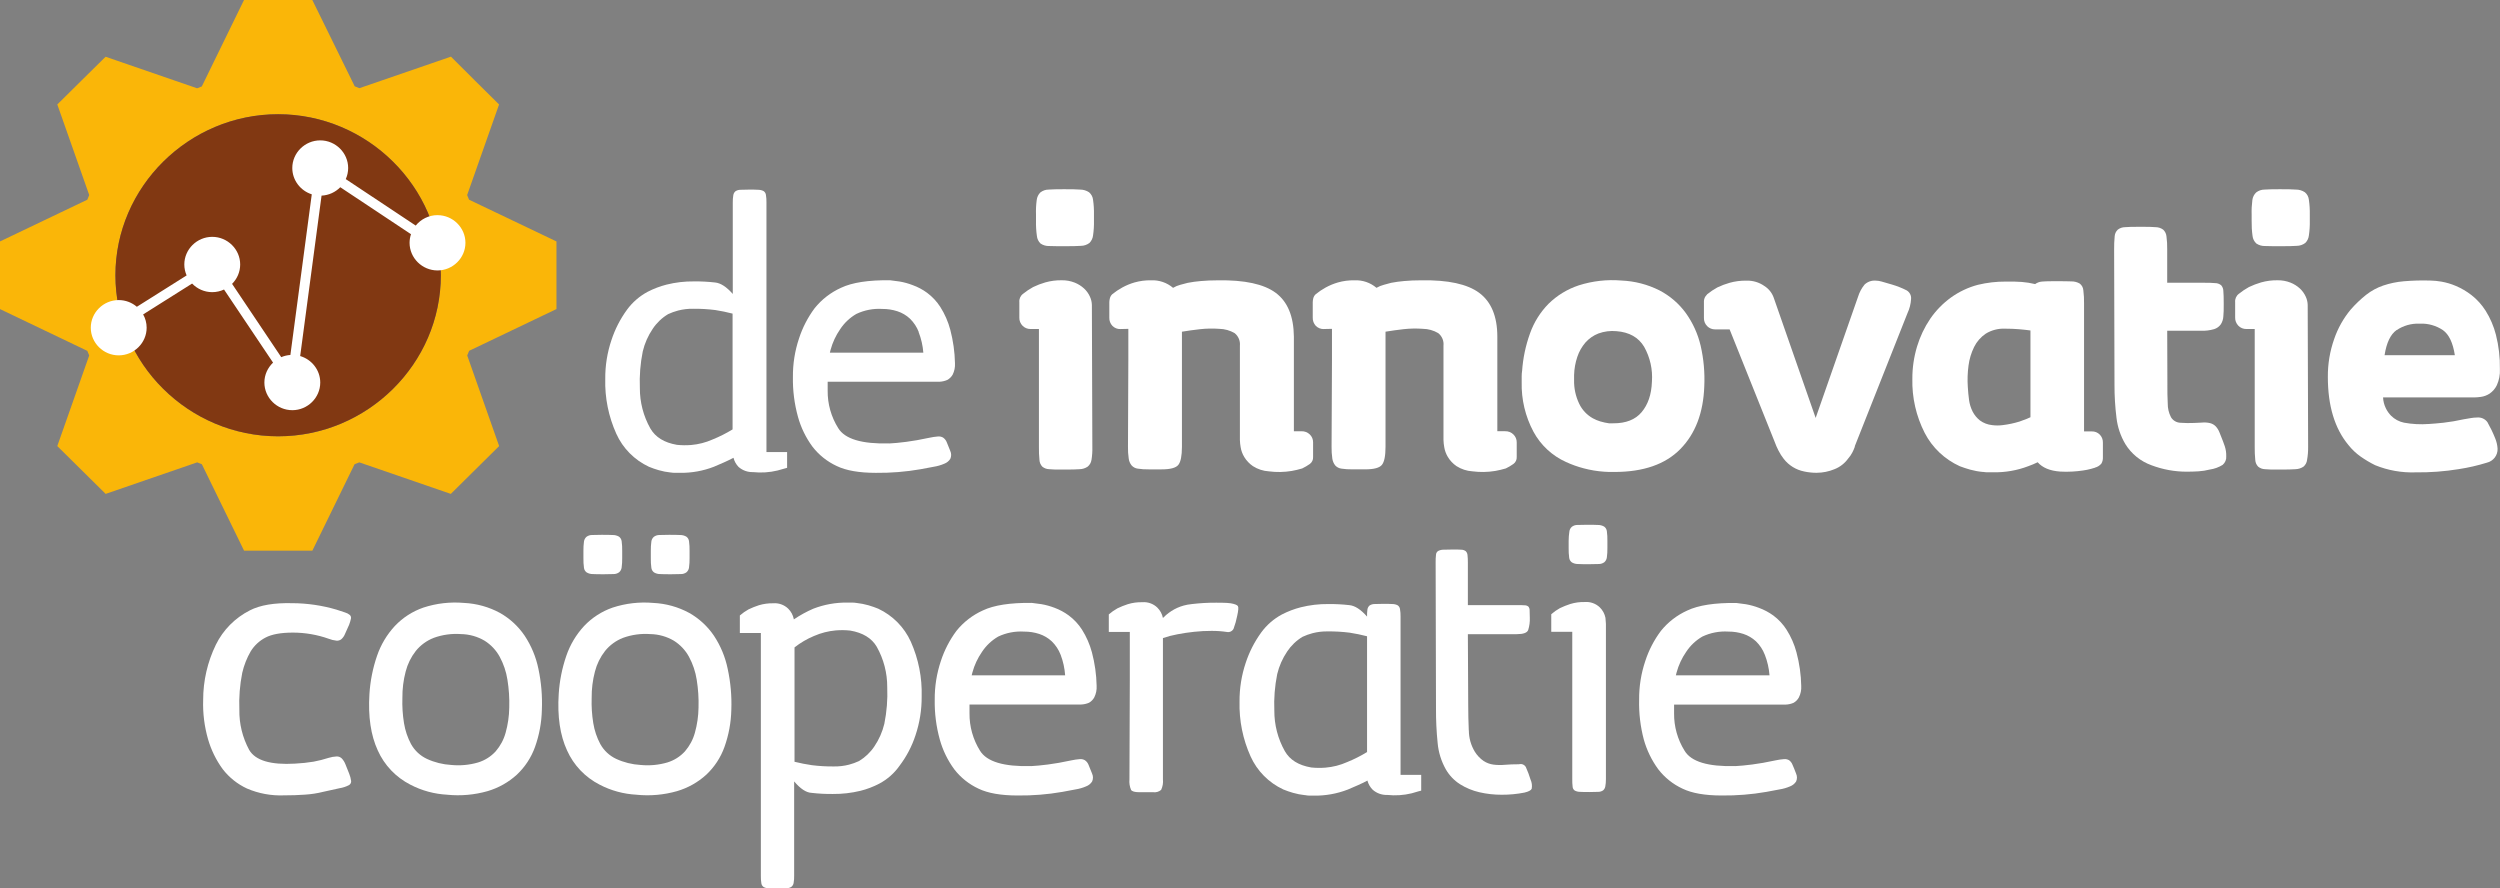 <?xml version="1.0" encoding="UTF-8"?>
<svg id="Layer_2" data-name="Layer 2" xmlns="http://www.w3.org/2000/svg" viewBox="0 0 1386.34 492.63">
  <rect x="0" y="0" width="1386.34" height="492.63" fill="#808080" stroke="none"/>
  <defs>
    <style>
      .cls-1 {
        fill: #813812;
      }

      .cls-2 {
        fill: #fff;
      }

      .cls-3 {
        fill: #fab608;
      }
    </style>
  </defs>
  <g id="Laag_1" data-name="Laag 1">
    <g>
      <g>
        <path class="cls-2" d="M371.9,262.02c-2.25-.23-4.46-.66-6.63-1.29-1.84-.53-3.65-1.16-5.42-1.89-8.04-3.76-14.46-10.25-18.08-18.29-4.32-9.56-6.41-19.95-6.13-30.42-.07-7.29,1.09-14.55,3.41-21.47,1.97-6.04,4.89-11.75,8.64-16.9,3.02-4.12,6.93-7.52,11.45-9.94,3.31-1.72,6.82-3.05,10.45-3.98,4.99-1.25,10.12-1.85,15.27-1.79,3.89-.04,7.78.16,11.65.6,3.07.28,6.35,2.39,9.84,6.36v-50.69c-.03-1.37.07-2.73.3-4.08.12-.85.55-1.63,1.21-2.19.81-.52,1.75-.8,2.71-.8,1.21,0,2.73-.1,4.62-.1,2.27,0,4.02,0,5.32.1,1.01,0,2.01.25,2.91.7.72.48,1.19,1.24,1.31,2.09.23,1.41.33,2.84.3,4.27v138.37h11.45v8.75c-.14,0-1.91.5-5.32,1.49-4.43,1.07-9.02,1.37-13.56.89-2.95.1-5.83-.94-8.04-2.88-1.37-1.42-2.34-3.16-2.81-5.07-1.75.93-3.52,1.79-5.32,2.58l-5.52,2.39c-6.01,2.33-12.43,3.48-18.88,3.38h-2.61c-.84,0-1.68-.06-2.51-.2ZM375.31,246.67c2.64.28,5.29.31,7.93.1,4.13-.35,8.17-1.39,11.95-3.08,3.83-1.55,7.53-3.42,11.05-5.57v-64.21c-3.18-.83-6.4-1.49-9.64-1.99-4.06-.51-8.16-.74-12.25-.7-2.81-.05-5.62.29-8.34.99-1.9.5-3.75,1.16-5.52,1.99-3.43,2.05-6.34,4.83-8.54,8.15-2.59,3.81-4.46,8.06-5.52,12.52-1.35,6.67-1.89,13.48-1.61,20.28-.04,7.86,1.96,15.6,5.83,22.46,2.81,4.84,7.7,7.85,14.66,9.05Z"/>
        <path class="cls-2" d="M493.12,245.92c2.53-.12,5.65-.42,9.34-.89,3.68-.46,8.03-1.23,12.96-2.29,1.56-.34,3.13-.57,4.72-.7.98-.09,1.96.12,2.81.6.9.62,1.6,1.48,2.01,2.48.52,1.19,1.2,2.86,2.01,4.97.64,1.39.64,2.98,0,4.37-.78,1.22-1.94,2.17-3.31,2.68-1.86.81-3.82,1.37-5.82,1.69-2.27.4-4.76.87-7.43,1.39-8.16,1.42-16.43,2.08-24.71,1.99-9.24,0-16.47-1.26-21.7-3.78-5.29-2.45-9.91-6.14-13.46-10.74-3.66-4.98-6.39-10.58-8.03-16.52-1.99-7.19-2.94-14.63-2.81-22.09-.07-7.29,1.08-14.55,3.41-21.47,1.95-5.99,4.87-11.63,8.64-16.7,3.91-4.87,8.94-8.76,14.66-11.33,6.15-2.92,15.19-4.31,27.12-4.17,1.33.12,3.11.36,5.32.7,2.47.42,4.89,1.09,7.23,1.99,2.87,1.03,5.58,2.47,8.03,4.27,2.9,2.16,5.38,4.82,7.33,7.85,2.47,3.91,4.34,8.16,5.52,12.62,1.6,6.07,2.48,12.31,2.61,18.59.13,2.2-.32,4.39-1.3,6.36-.71,1.23-1.75,2.25-3.01,2.92-1.4.6-2.9.94-4.42.99h-61.87v4.97c-.08,7.31,1.94,14.5,5.83,20.71,3.67,6.07,13.11,8.91,28.32,8.51ZM509.5,184.15c-1.07-2.81-2.76-5.36-4.92-7.46-1.98-1.85-4.35-3.24-6.93-4.08-2.69-.87-5.51-1.31-8.34-1.29-4.98-.32-9.97.64-14.46,2.78-3.6,2.09-6.66,4.99-8.94,8.45-2.42,3.49-4.22,7.35-5.32,11.43l-.4,1.59h51.83c-.3-3.92-1.18-7.77-2.61-11.43h.1Z"/>
      </g>
      <g>
        <path class="cls-2" d="M605.24,255.12c-.21,1.45-.98,2.76-2.13,3.68-1.31.87-2.84,1.35-4.42,1.39-1.89.12-4.38.2-7.45.2h-2.23c-3.1,0-5.48,0-7.15-.2-1.4-.03-2.75-.52-3.84-1.39-.96-1-1.53-2.3-1.6-3.68-.24-2.41-.34-4.83-.3-7.26v-65.41h-4.64c-1.66.03-3.26-.62-4.42-1.79-1.21-1.21-1.87-2.87-1.8-4.57v-8.55c-.17-1.76.59-3.49,2.01-4.57,1.75-1.43,3.64-2.69,5.63-3.78,2.17-1.05,4.42-1.91,6.73-2.58,2.98-.84,6.07-1.25,9.16-1.19,2.45-.04,4.88.4,7.15,1.29,1.93.77,3.7,1.88,5.22,3.28,1.36,1.26,2.46,2.78,3.22,4.47.69,1.46,1.07,3.06,1.1,4.67l.26,78.73c.07,2.43-.1,4.86-.48,7.26ZM574.9,110.89c.18-1.57.89-3.05,2.01-4.17,1.32-1.03,2.94-1.59,4.62-1.59,2.01-.14,4.76-.2,8.24-.2,3.88,0,6.93,0,9.14.2,1.79-.01,3.54.51,5.02,1.49,1.25,1.06,2.04,2.55,2.21,4.17.39,2.73.56,5.49.5,8.25v3.38c.06,2.73-.11,5.45-.5,8.15-.18,1.57-.89,3.05-2.01,4.17-1.36,1.02-3.02,1.58-4.72,1.59-2.01.14-4.86.2-8.34.2-3.88,0-6.93,0-9.14-.1-1.75.08-3.48-.41-4.92-1.39-1.15-1.11-1.86-2.59-2.01-4.17-.4-2.8-.56-5.62-.5-8.45v-3.38c-.1-2.72.04-5.45.4-8.15Z"/>
        <path class="cls-2" d="M621.38,182.48c-1.7.08-3.34-.58-4.52-1.79-1.16-1.24-1.77-2.88-1.7-4.57v-8.55c.02-.7.12-1.41.3-2.09.2-.87.65-1.67,1.3-2.29,1.75-1.43,3.64-2.69,5.63-3.78,2.13-1.17,4.39-2.1,6.73-2.78,2.97-.84,6.05-1.25,9.14-1.19,4.47-.21,8.86,1.28,12.25,4.18,1.25-.75,2.61-1.32,4.02-1.69,1.67-.46,3.03-.83,4.12-1.09,2.38-.46,4.8-.79,7.22-.99,2.83-.26,6.02-.4,9.46-.4,14.86-.25,25.58,2.07,32.14,6.96,6.56,4.89,9.91,12.98,10.04,24.25v52.48h4.22c1.72-.06,3.39.59,4.62,1.79,1.18,1.14,1.84,2.72,1.81,4.35v8.13c.1,1.51-.58,2.97-1.81,3.88-1.34.94-2.75,1.77-4.22,2.48-1.91.57-3.86,1.04-5.83,1.39-4.18.69-8.45.77-12.65.22-3.15-.19-6.19-1.18-8.84-2.88-1.96-1.33-3.6-3.06-4.82-5.07-1.01-1.68-1.7-3.53-2.01-5.47-.23-1.31-.37-2.64-.41-3.98v-52.28c.27-2.65-.82-5.27-2.91-6.96-2.59-1.52-5.53-2.34-8.54-2.39-3.55-.26-7.11-.2-10.65.2-3.5.4-6.83.85-10.04,1.39v63.82c0,5.03-.68,8.39-2.01,10.04-1.33,1.65-4.42,2.48-9.24,2.48h-7.23c-2.02.04-4.03-.1-6.02-.4-1.32-.17-2.53-.81-3.41-1.79-.9-1.12-1.46-2.46-1.61-3.88-.31-2.13-.44-4.29-.4-6.44l.2-48.11v-17.3l-4.32.1Z"/>
        <path class="cls-2" d="M734.17,182.48c-1.69.06-3.33-.59-4.52-1.79-1.15-1.25-1.75-2.89-1.69-4.57v-8.55c.02-.7.12-1.4.28-2.09.21-.87.67-1.67,1.33-2.29,1.75-1.43,3.62-2.69,5.61-3.78,2.14-1.16,4.39-2.1,6.73-2.78,2.98-.84,6.06-1.25,9.16-1.19,4.47-.21,8.85,1.28,12.24,4.17,1.29-.75,2.67-1.32,4.12-1.69,1.69-.46,3.06-.83,4.02-1.09,2.39-.46,4.8-.79,7.23-.99,2.82-.26,6.03-.4,9.46-.4,14.85-.25,25.56,2.07,32.14,6.96,6.61,4.91,10.04,13,10.04,24.25v52.48h4.3c1.72-.07,3.4.58,4.62,1.79,1.19,1.14,1.85,2.72,1.83,4.35v8.13c.1,1.51-.59,2.98-1.83,3.88-1.33.94-2.73,1.77-4.2,2.48-1.92.57-3.88,1.04-5.85,1.39-4.19.7-8.45.77-12.66.22-3.15-.19-6.19-1.19-8.84-2.88-1.95-1.33-3.58-3.06-4.8-5.07-1.01-1.68-1.7-3.53-2.01-5.47-.24-1.31-.38-2.64-.42-3.98v-52.28c.29-2.66-.81-5.28-2.91-6.96-2.59-1.53-5.53-2.35-8.54-2.39-3.54-.26-7.11-.2-10.65.2-3.47.4-6.83.85-10.04,1.39v63.82c0,5.03-.66,8.39-2.01,10.04-1.35,1.65-4.42,2.48-9.22,2.48h-7.25c-2.01.03-4.03-.1-6.02-.4-1.32-.18-2.53-.81-3.41-1.79-.88-1.13-1.43-2.46-1.61-3.88-.3-2.13-.43-4.29-.4-6.44l.22-48.11v-17.3l-4.44.1Z"/>
        <path class="cls-2" d="M889.53,261.58c-3.84-.27-7.63-.9-11.35-1.89-3.34-.87-6.6-2.04-9.74-3.48-7.73-3.48-14.08-9.39-18.08-16.8-4.52-8.47-6.77-17.96-6.53-27.53v-3.14c0-1.03.07-2.06.22-3.08v.2c.48-7.16,1.96-14.22,4.4-20.97,2.17-6.14,5.67-11.74,10.24-16.4,4.72-4.64,10.46-8.15,16.77-10.24,7.64-2.44,15.7-3.35,23.7-2.68,7.35.31,14.54,2.17,21.09,5.47,5.77,3.01,10.75,7.29,14.57,12.52,3.93,5.47,6.73,11.65,8.26,18.19,1.69,7.36,2.36,14.92,2.01,22.46-.52,14.71-4.94,26.31-13.26,34.79-8.31,8.48-20.49,12.72-36.54,12.72h-3.03c-.91,0-1.83-.04-2.73-.14ZM894.75,234.74c6.83,0,12.05-1.99,15.57-6.16,3.52-4.17,5.47-9.74,5.73-16.9.5-6.74-1-13.48-4.32-19.38-3.13-5.22-8.25-8.11-15.35-8.65-3.4-.33-6.84.12-10.04,1.29-2.74,1.08-5.18,2.78-7.13,4.97-2.01,2.34-3.55,5.04-4.52,7.95-1.11,3.27-1.71,6.69-1.8,10.14v2.72c-.11,4.53.85,9.02,2.81,13.12,1.62,3.44,4.3,6.3,7.65,8.15,1.28.7,2.62,1.26,4.02,1.69,1.65.49,3.34.86,5.04,1.09l2.35-.04Z"/>
        <path class="cls-2" d="M959.15,182.66h-8.03c-1.66.03-3.26-.62-4.42-1.79-1.21-1.21-1.87-2.87-1.81-4.57v-8.55c-.08-1.11.16-2.21.7-3.18.33-.49.7-.96,1.11-1.39,1.76-1.43,3.64-2.69,5.62-3.78,2.2-1.05,4.48-1.92,6.83-2.58,3-.84,6.12-1.24,9.24-1.19,3.59-.13,7.12.92,10.04,2.98,2.37,1.5,4.17,3.74,5.12,6.36l23.3,66.8,23.5-67.2c.76-2.46,1.98-4.76,3.61-6.76,1.66-1.58,3.93-2.38,6.23-2.19,1.09.02,2.17.19,3.21.5,1.2.32,3.15.89,5.82,1.69,2.77.82,5.46,1.88,8.03,3.18,1.7.97,2.69,2.83,2.51,4.77-.15,2.75-.83,5.45-2.01,7.95l-29.13,73.56v.2s-.1,0-.1.2v.2c-.36,1.02-.8,2.02-1.3,2.98-.62,1.22-1.4,2.36-2.31,3.38-1.91,2.68-4.56,4.76-7.63,5.96-3.12,1.29-6.46,1.97-9.84,1.99-1.06,0-2.23,0-3.51-.18-1.19-.11-2.36-.3-3.52-.56-4.47-.9-8.47-3.37-11.25-6.96-1.12-1.42-2.1-2.95-2.91-4.57-.86-1.73-1.57-3.24-2.01-4.57l-25.11-62.68Z"/>
        <path class="cls-2" d="M1099.64,261.72c-2.41-.21-4.8-.65-7.13-1.29-2.01-.6-4.02-1.21-5.73-1.89-8.41-3.82-15.28-10.33-19.48-18.49-4.74-9.3-7.08-19.61-6.83-30.02-.02-6.06.86-12.09,2.61-17.89,1.65-5.47,4.12-10.67,7.33-15.41,3.12-4.53,6.99-8.49,11.45-11.73,4.51-3.24,9.58-5.64,14.96-7.06,5.06-1.22,10.26-1.82,15.47-1.79,3.76,0,6.71,0,8.84.2,2.51.2,4.99.59,7.43,1.19,1.09-.8,2.38-1.28,3.72-1.39,1.4-.12,3.25-.2,5.52-.2h2.61c3.5,0,6.23,0,8.24.1,1.62-.03,3.22.39,4.62,1.19,1.17.89,1.9,2.23,2.01,3.68.32,2.5.45,5.03.4,7.55v70.77h4.22c1.7-.08,3.35.58,4.52,1.79,1.13,1.17,1.75,2.75,1.71,4.37v8.15c.07,1.21-.21,2.42-.8,3.48-.92,1.14-2.19,1.94-3.62,2.29h.2c-.4.14-1.2.38-2.41.7-1.45.39-2.93.69-4.42.89-1.97.3-3.94.5-5.93.6-2.24.14-4.49.14-6.73,0-5.62-.4-9.77-2.11-12.46-5.17-1.7.83-3.44,1.56-5.22,2.19-6.21,2.37-12.83,3.51-19.48,3.38h-3.02c-.81.01-1.61-.05-2.41-.2h-.2ZM1104.66,235.74c1.97.26,3.96.26,5.93,0,3.17-.38,6.3-1.05,9.34-1.99,1.89-.68,3.23-1.17,4.02-1.49.79-.32,1.46-.62,2.01-.89v-48.11c-1.87-.26-4.02-.5-6.43-.7-2.41-.2-4.94-.3-7.63-.3-3.78-.17-7.53.8-10.75,2.78-2.75,1.86-4.97,4.4-6.43,7.36-1.6,3.26-2.65,6.75-3.11,10.34-.52,3.89-.66,7.82-.4,11.73.14,2.53.38,4.97.7,7.36.3,2.25.98,4.43,2.01,6.46.98,1.88,2.35,3.54,4.02,4.87,1.97,1.44,4.29,2.33,6.73,2.58Z"/>
        <path class="cls-2" d="M1201.89,213.47c0,3.44,0,6.86.2,10.24-.04,2.66.58,5.29,1.8,7.65,1.12,1.87,3.13,3.04,5.33,3.08,2.51.19,5.02.22,7.53.1l4.22-.2c1.55-.16,3.11-.06,4.62.3,1.14.29,2.18.87,3.01,1.69.91.95,1.62,2.07,2.11,3.28.6,1.39,1.27,3.08,2.01,5.07l1,2.78c.59,1.8.86,3.68.81,5.57.15,1.82-.6,3.6-2.01,4.77-2.17,1.35-4.59,2.23-7.13,2.58-2.04.52-4.12.86-6.23.99-2.13.12-4.28.2-6.43.2-6.73.02-13.41-1.2-19.69-3.58-6.02-2.17-11.13-6.31-14.46-11.73-2.66-4.48-4.33-9.45-4.92-14.61-.75-6.03-1.12-12.11-1.1-18.19l-.2-75.15c-.03-2.42.07-4.84.3-7.26.08-1.39.69-2.71,1.71-3.68,1.15-.89,2.56-1.38,4.02-1.39,1.69-.14,4.02-.2,7.13-.2h2.21c3.21,0,5.76,0,7.63.2,1.52,0,3,.49,4.22,1.39,1.03.97,1.67,2.28,1.8,3.68.32,2.41.46,4.83.41,7.26v18.49h19.89c2.81,0,5.02,0,6.63.2,1.25-.02,2.46.41,3.42,1.19.78.91,1.21,2.08,1.2,3.28.14,1.53.2,3.68.2,6.46v1.19c0,2.39,0,4.47-.2,6.26-.06,1.59-.55,3.13-1.41,4.47-.91,1.27-2.21,2.22-3.71,2.68-2.38.69-4.86.99-7.33.89h-18.68l.1,30.02Z"/>
        <path class="cls-2" d="M1279.35,255.12c-.18,1.43-.9,2.74-2.01,3.68-1.32.87-2.86,1.35-4.44,1.39-1.87.12-4.36.2-7.45.2h-2.21c-3.09,0-5.48,0-7.17-.2-1.4-.03-2.74-.52-3.81-1.39-.97-.99-1.55-2.3-1.63-3.68-.24-2.41-.34-4.83-.31-7.26v-65.41h-4.62c-1.66.03-3.26-.62-4.42-1.79-1.2-1.22-1.86-2.87-1.81-4.57v-8.55c-.16-1.76.6-3.49,2.01-4.57,1.76-1.43,3.64-2.69,5.62-3.78,2.18-1.04,4.43-1.91,6.75-2.58,2.97-.84,6.05-1.24,9.14-1.19,2.45-.04,4.88.4,7.15,1.29,1.94.77,3.71,1.88,5.24,3.28,1.36,1.27,2.45,2.79,3.22,4.47.69,1.46,1.07,3.06,1.1,4.67l.24,78.73c.03,2.43-.17,4.86-.6,7.26ZM1249.02,110.89c.2-1.59.95-3.06,2.11-4.17,1.32-1.03,2.94-1.58,4.62-1.59,2.01-.14,4.76-.2,8.24-.2,3.9,0,6.93,0,9.14.2,1.79-.02,3.54.5,5.02,1.49,1.26,1.05,2.05,2.55,2.21,4.17.4,2.73.56,5.49.51,8.25v3.38c.06,2.73-.11,5.45-.51,8.15-.16,1.58-.87,3.06-2.01,4.17-1.36,1.02-3.02,1.58-4.72,1.59-2.01.14-4.84.2-8.34.2-3.88,0-6.93,0-9.14-.1-1.75.07-3.47-.42-4.92-1.39-1.19-1.1-1.94-2.58-2.11-4.17-.39-2.8-.55-5.62-.5-8.45v-3.38c-.09-2.72.05-5.45.4-8.15Z"/>
        <path class="cls-2" d="M1346.84,235.12c2.27-.14,4.98-.36,8.13-.7,3.75-.43,7.47-1.06,11.15-1.89l4.12-.7c1.09-.19,2.2-.29,3.31-.3,2.27-.25,4.51.74,5.82,2.58,1.6,2.82,3.01,5.74,4.22,8.75.81,1.89,1.28,3.91,1.41,5.96.15,3.64-2.35,6.9-5.93,7.75-5.09,1.58-10.29,2.77-15.57,3.58-7.9,1.29-15.9,1.89-23.9,1.79-7.7.28-15.37-1.07-22.5-3.98-2.8-1.38-5.49-2.98-8.04-4.77-2.54-1.79-4.8-3.93-6.73-6.36-7.63-9.15-11.45-21.73-11.45-37.77-.07-7.17,1.12-14.3,3.51-21.07,2.03-5.94,5.12-11.46,9.14-16.3,2.62-3,5.51-5.77,8.64-8.25,2.81-2.19,5.96-3.9,9.34-5.07,3.71-1.25,7.55-2.06,11.45-2.39,4.91-.42,9.84-.55,14.76-.4,2.06.04,4.11.24,6.13.6,2.76.48,5.46,1.28,8.03,2.39,3.09,1.31,5.99,3.02,8.64,5.07,3.09,2.42,5.74,5.35,7.83,8.65,2.59,4.12,4.52,8.61,5.72,13.32,1.58,6.24,2.33,12.66,2.21,19.09.16,3.07-.43,6.14-1.71,8.95-.91,1.87-2.29,3.47-4.02,4.65-1.46.94-3.1,1.55-4.82,1.79-1.2.17-2.41.27-3.61.3h-50.62c.09,2.07.6,4.1,1.51,5.96.73,1.54,1.72,2.95,2.91,4.17,1.97,1.97,4.49,3.32,7.23,3.88,4.5.82,9.09,1.06,13.66.72ZM1328.96,183.05c-3.35,2.39-5.56,7.02-6.63,13.92h38.97c-1.05-6.89-3.27-11.53-6.63-13.92-3.73-2.49-8.16-3.75-12.66-3.58h-.4c-4.47-.15-8.87,1.1-12.57,3.58h-.08Z"/>
      </g>
      <g>
        <path class="cls-2" d="M163.69,423.45c3.43-.16,6.85-.53,10.25-1.09,2.79-.52,5.54-1.22,8.24-2.09,1.47-.46,2.98-.72,4.52-.8,1.05-.03,2.07.37,2.81,1.09.87.93,1.55,2.01,2.01,3.18.6,1.39,1.31,3.16,2.11,5.27.54,1.34.91,2.74,1.1,4.18.04.97-.51,1.88-1.41,2.29-1.55.78-3.21,1.32-4.92,1.59-2.26.48-5.28,1.14-9.04,1.99-3.33.84-6.72,1.37-10.15,1.59-3.68.28-7.59.4-11.75.4-7.03.28-14.03-1.01-20.49-3.78-5.3-2.45-9.91-6.14-13.46-10.74-3.67-5.02-6.42-10.64-8.14-16.6-2.03-7.08-2.95-14.42-2.71-21.77-.01-10.6,2.39-21.06,7.03-30.62,4.03-8.22,10.66-14.92,18.88-19.08,5.63-2.9,13.46-4.23,23.5-3.98,8.3.03,16.55,1.24,24.51,3.58l4.82,1.59c.96.27,1.85.75,2.61,1.39.54.51.76,1.27.6,1.99-.24,1.15-.57,2.28-1,3.38-.94,2.13-1.71,3.86-2.31,5.17-.44,1.1-1.12,2.09-2.01,2.88-.76.61-1.74.89-2.71.8-1.52-.16-3-.53-4.42-1.09-6.32-2.23-12.98-3.37-19.69-3.38-6.69,0-11.79.93-15.27,2.78-3.35,1.75-6.16,4.36-8.14,7.55-2.16,3.72-3.75,7.74-4.72,11.93-1.35,6.74-1.89,13.61-1.61,20.48-.14,7.76,1.73,15.42,5.42,22.27,3.42,5.91,11.92,8.46,25.51,7.65Z"/>
        <path class="cls-2" d="M248.06,440.7c-7.16-.37-14.15-2.26-20.49-5.57-8.04-4.1-14.42-10.8-18.08-18.99-3.87-8.4-5.41-18.84-4.62-31.31.45-7.21,1.86-14.33,4.22-21.17,2.09-6.12,5.44-11.74,9.84-16.5,4.37-4.63,9.82-8.15,15.87-10.24,7.24-2.37,14.9-3.25,22.5-2.58,7,.32,13.84,2.22,19.99,5.57,5.48,3.11,10.15,7.43,13.66,12.62,3.7,5.59,6.29,11.84,7.63,18.39,1.58,7.45,2.22,15.06,1.91,22.66-.15,7.05-1.44,14.03-3.82,20.68-2.09,5.81-5.53,11.06-10.04,15.31-4.64,4.24-10.21,7.37-16.27,9.15-7.24,2.06-14.8,2.73-22.3,1.99ZM227.97,412.67c1.98,3.55,5.04,6.41,8.74,8.15,4.26,1.97,8.86,3.11,13.56,3.38,5,.49,10.05.02,14.86-1.39,3.75-1.15,7.11-3.28,9.74-6.16,2.59-3,4.48-6.53,5.52-10.34,1.27-4.53,1.94-9.21,2.01-13.92.16-5.15-.18-10.31-1-15.41-.69-4.49-2.15-8.82-4.32-12.82-1.97-3.6-4.84-6.65-8.34-8.85-3.96-2.33-8.45-3.6-13.06-3.68-5.15-.38-10.32.33-15.17,2.09-3.89,1.52-7.32,4.02-9.94,7.26-2.65,3.39-4.56,7.28-5.62,11.43-1.25,4.77-1.86,9.68-1.81,14.61-.16,4.69.14,9.38.9,14.02.66,4.06,1.98,7.99,3.92,11.63Z"/>
        <path class="cls-2" d="M353.02,440.7c-7.16-.37-14.15-2.26-20.49-5.57-8.04-4.1-14.42-10.8-18.08-18.99-3.88-8.4-5.42-18.84-4.62-31.31.45-7.21,1.86-14.33,4.22-21.17,2.09-6.12,5.44-11.74,9.84-16.5,4.37-4.63,9.82-8.15,15.87-10.24,7.24-2.37,14.9-3.25,22.5-2.58,7,.32,13.84,2.22,19.99,5.57,5.48,3.11,10.15,7.43,13.66,12.62,3.7,5.59,6.29,11.84,7.63,18.39,1.61,7.44,2.29,15.06,2.01,22.66-.15,7.05-1.44,14.03-3.82,20.68-2.09,5.81-5.53,11.06-10.04,15.31-4.64,4.24-10.21,7.37-16.27,9.15-7.27,2.07-14.87,2.75-22.4,1.99ZM323.83,300.35c.12-1.03.62-1.99,1.41-2.68.87-.64,1.93-.99,3.01-.99,1.29,0,3.05-.1,5.32-.1s4.6,0,6.13.1c1.23-.03,2.45.28,3.52.89.85.61,1.4,1.55,1.51,2.58.24,1.78.34,3.57.3,5.37v3.98c.03,1.73-.07,3.45-.3,5.17-.11,1.04-.61,1.99-1.41,2.68-.9.66-1.99,1.01-3.11.99-1.33,0-3.07.1-5.22.1-2.67,0-4.74,0-6.23-.1-1.2.02-2.38-.29-3.42-.9-.85-.61-1.4-1.55-1.51-2.58-.24-1.78-.34-3.57-.3-5.37v-3.98c-.03-1.73.07-3.46.3-5.17ZM332.93,412.67c1.98,3.55,5.04,6.41,8.74,8.15,4.26,1.97,8.86,3.11,13.56,3.38,5,.49,10.05.02,14.86-1.39,3.75-1.15,7.11-3.28,9.74-6.16,2.59-3,4.48-6.53,5.52-10.34,1.27-4.53,1.94-9.21,2.01-13.92.16-5.15-.18-10.31-1-15.41-.69-4.49-2.15-8.82-4.32-12.82-1.97-3.6-4.84-6.65-8.34-8.85-3.96-2.33-8.45-3.6-13.06-3.68-5.15-.38-10.32.33-15.17,2.09-3.9,1.52-7.32,4.02-9.94,7.26-2.65,3.39-4.56,7.28-5.62,11.43-1.25,4.77-1.86,9.68-1.81,14.61-.16,4.69.14,9.38.9,14.02.66,4.06,1.98,7.99,3.92,11.63ZM361.19,300.35c.12-1.03.62-1.99,1.41-2.68.87-.64,1.93-.99,3.01-.99,1.29,0,3.05-.1,5.32-.1s4.6,0,6.13.1c1.23-.03,2.45.28,3.52.89.85.61,1.4,1.55,1.51,2.58.24,1.78.34,3.57.3,5.37v3.98c.03,1.73-.07,3.45-.3,5.17-.11,1.04-.62,1.99-1.41,2.68-.9.66-1.99,1.01-3.11.99-1.33,0-3.07.1-5.22.1-2.67,0-4.74,0-6.23-.1-1.2.02-2.38-.29-3.41-.9-.85-.61-1.4-1.55-1.51-2.58-.24-1.78-.34-3.57-.3-5.37v-3.98c-.03-1.73.07-3.46.3-5.17Z"/>
        <path class="cls-2" d="M431.76,492.63h-5.32c-1.01,0-2.01-.24-2.91-.7-.69-.45-1.17-1.17-1.31-1.99-.23-1.41-.34-2.84-.3-4.27v-134.63h-11.65v-9.74c1.48-1.29,3.1-2.42,4.82-3.38,1.85-.89,3.77-1.65,5.72-2.29,2.57-.77,5.25-1.14,7.93-1.09,3.08-.25,6.13.84,8.34,2.98,1.59,1.57,2.67,3.58,3.11,5.77v.2c3.42-2.32,7.05-4.32,10.85-5.96,6.02-2.32,12.42-3.47,18.88-3.38h2.61c.81,0,1.61.07,2.41.2,2.24.25,4.46.68,6.63,1.29,2.01.6,3.81,1.23,5.42,1.89,8.03,3.77,14.45,10.26,18.08,18.29,4.27,9.57,6.33,19.96,6.02,30.42.06,7.29-1.09,14.55-3.41,21.47-1.98,6.08-4.97,11.79-8.84,16.9-2.9,4.14-6.76,7.55-11.25,9.94-3.31,1.73-6.81,3.07-10.45,3.98-5,1.21-10.12,1.8-15.27,1.75-3.96.05-7.92-.16-11.85-.62-2.96-.13-6.17-2.25-9.64-6.34v52.16c.04,1.4-.06,2.8-.3,4.18-.13.82-.56,1.56-1.21,2.09-.8.53-1.75.81-2.71.79-1,.08-2.55.1-4.42.1ZM451.44,352.65c-3.89,1.62-7.55,3.76-10.85,6.36v63.42c3.18.79,6.4,1.42,9.64,1.89,4.06.51,8.16.75,12.25.7,2.81.05,5.62-.29,8.34-.99,1.9-.5,3.74-1.16,5.52-1.99,3.42-2.06,6.34-4.84,8.54-8.15,2.58-3.82,4.45-8.06,5.52-12.52,1.35-6.67,1.89-13.48,1.61-20.28.04-7.86-1.97-15.6-5.83-22.46-2.81-4.77-7.7-7.75-14.66-8.95-2.67-.29-5.36-.32-8.03-.1-4.16.37-8.23,1.41-12.05,3.08Z"/>
        <path class="cls-2" d="M571.76,424.84c2.53-.12,5.65-.42,9.34-.89,3.68-.46,8.03-1.23,12.96-2.29,1.56-.34,3.13-.57,4.72-.7.98-.09,1.96.12,2.81.6.91.61,1.6,1.48,2.01,2.48.52,1.19,1.2,2.86,2.01,4.97.64,1.39.64,2.98,0,4.37-.78,1.22-1.94,2.17-3.31,2.68-1.86.81-3.82,1.37-5.82,1.69-2.27.4-4.76.88-7.43,1.39-8.16,1.42-16.43,2.08-24.71,1.99-9.24,0-16.47-1.26-21.7-3.78-5.29-2.45-9.91-6.14-13.46-10.74-3.66-4.98-6.39-10.58-8.03-16.52-1.99-7.19-2.94-14.63-2.81-22.09-.06-7.29,1.09-14.55,3.41-21.47,1.95-5.99,4.87-11.63,8.64-16.7,3.91-4.87,8.94-8.75,14.66-11.33,6.15-2.92,15.19-4.31,27.12-4.17,1.33.14,3.12.36,5.33.7,2.47.43,4.89,1.1,7.23,1.99,2.83,1.05,5.51,2.49,7.93,4.27,2.9,2.16,5.38,4.82,7.33,7.85,2.47,3.91,4.33,8.17,5.52,12.62,1.61,6.07,2.49,12.31,2.61,18.59.13,2.2-.32,4.39-1.3,6.36-.67,1.24-1.68,2.28-2.91,2.98-1.4.6-2.9.94-4.42.99h-61.87v4.91c-.07,7.31,1.95,14.49,5.83,20.72,3.74,6.07,13.17,8.91,28.32,8.51ZM588.14,363.07c-1.07-2.81-2.76-5.36-4.92-7.45-1.98-1.84-4.35-3.23-6.93-4.08-2.69-.87-5.51-1.31-8.34-1.29-4.98-.32-9.97.64-14.46,2.78-3.59,2.1-6.65,4.99-8.94,8.45-2.41,3.49-4.21,7.35-5.32,11.43l-.4,1.59h51.83c-.27-3.91-1.12-7.76-2.51-11.43Z"/>
        <path class="cls-2" d="M658.34,335.34c1.61-.26,3.56-.5,5.83-.7,2.27-.2,4.58-.34,6.93-.4,2.35-.06,4.52,0,6.53,0s3.62.16,4.82.3c2.27.4,3.62.93,4.02,1.59.4.66.26,2.45-.4,5.37-.47,2.44-1.14,4.83-2.01,7.16-.68,1.37-2.21,2.11-3.72,1.79-2.82-.42-5.68-.62-8.54-.6-3.19,0-6.37.16-9.54.5-3.21.34-6.33.8-9.34,1.39-2.72.5-5.41,1.2-8.03,2.09v78.33c.21,2.01-.14,4.04-1,5.86-1.22,1.04-2.83,1.51-4.42,1.29h-7.73c-2.41,0-4.02-.44-4.52-1.29-.79-1.85-1.1-3.87-.9-5.86l.2-54.87v-26.84h-11.65v-9.74c1.48-1.3,3.1-2.43,4.82-3.38,1.85-.89,3.77-1.65,5.72-2.29,2.6-.79,5.32-1.16,8.03-1.09,3.09-.25,6.13.84,8.34,2.98,1.59,1.57,2.68,3.58,3.11,5.77l.4-.4c1.73-1.72,3.69-3.19,5.83-4.37,2.26-1.23,4.7-2.1,7.23-2.58Z"/>
        <path class="cls-2" d="M723.63,440.94c-2.25-.23-4.46-.66-6.63-1.29-1.84-.53-3.65-1.16-5.42-1.89-8.04-3.76-14.46-10.25-18.08-18.29-4.31-9.56-6.4-19.95-6.13-30.42-.06-7.29,1.1-14.55,3.42-21.47,1.98-6.04,4.89-11.74,8.64-16.9,3.02-4.12,6.93-7.52,11.45-9.94,3.32-1.72,6.82-3.05,10.45-3.98,4.99-1.24,10.12-1.85,15.27-1.79,3.89-.04,7.79.16,11.65.6,3.07.28,6.36,2.39,9.84,6.36-.05-1.33.01-2.66.2-3.98.12-.85.55-1.63,1.2-2.19.81-.52,1.75-.8,2.71-.8,1.21,0,2.75-.1,4.62-.1,2.27,0,4.02,0,5.32.1,1.01,0,2.01.24,2.91.7.71.48,1.19,1.24,1.3,2.09.24,1.41.34,2.84.31,4.27v87.67h11.45v8.75c-.14,0-2.01.5-5.32,1.49-4.43,1.07-9.02,1.37-13.56.89-2.95.09-5.83-.94-8.03-2.89-1.41-1.4-2.41-3.15-2.91-5.07-1.75.93-3.52,1.79-5.33,2.58l-5.52,2.39c-6.01,2.33-12.42,3.48-18.88,3.38h-2.41c-.84-.03-1.68-.12-2.51-.3ZM727.05,425.59c2.63.28,5.29.31,7.93.1,4.16-.34,8.24-1.38,12.05-3.08,3.83-1.55,7.53-3.41,11.05-5.57v-64.21c-3.17-.82-6.4-1.49-9.64-1.99-4.06-.51-8.16-.75-12.25-.7-2.81-.05-5.62.29-8.34.99-1.9.5-3.74,1.17-5.52,1.99-3.43,2.05-6.34,4.84-8.54,8.15-2.58,3.82-4.46,8.06-5.53,12.52-1.35,6.67-1.89,13.48-1.6,20.28-.04,7.86,1.96,15.6,5.82,22.46,2.75,4.84,7.6,7.85,14.57,9.05Z"/>
        <path class="cls-2" d="M814.53,405.02c0,4.17,1.15,8.25,3.31,11.83,1.26,2.04,2.94,3.8,4.92,5.17,1.63,1.05,3.49,1.73,5.42,1.99,2.1.26,4.22.3,6.33.1,2.26-.2,4.87-.3,7.83-.3,1.49-.43,3.09.24,3.81,1.59,1.02,2.26,1.89,4.59,2.61,6.96.73,1.59.94,3.36.61,5.07-.41.86-1.75,1.55-4.02,2.09-4.13.81-8.34,1.21-12.56,1.19-4.19.02-8.37-.44-12.46-1.39-3.81-.88-7.45-2.39-10.75-4.47-3.24-2.09-5.93-4.92-7.84-8.25-2.53-4.5-4.07-9.48-4.52-14.61-.64-6.31-.94-12.65-.91-18.99l-.2-81.11c-.03-1.43.04-2.85.2-4.27.03-.85.48-1.63,1.21-2.09.9-.46,1.9-.7,2.91-.7,1.26,0,3.03-.1,5.32-.1,1.87,0,3.37,0,4.52.1.9-.01,1.78.27,2.51.8.59.58.95,1.36,1,2.19.15,1.35.21,2.71.2,4.08v23.66h27.12c1.87,0,3.32,0,4.32.1.76-.02,1.51.22,2.11.7.46.56.71,1.26.7,1.99,0,.93.1,2.33.1,4.17.11,2.32-.2,4.64-.9,6.86-.6,1.53-2.71,2.29-6.33,2.29h-27.12l.2,39.16c0,4.64.1,9.38.31,14.21Z"/>
        <path class="cls-2" d="M890.15,436.33c-.17.78-.6,1.48-1.22,1.99-.8.53-1.75.8-2.71.79-1.22,0-2.77.1-4.66.1-2.29,0-4.02,0-5.34-.1-1.02,0-2.03-.23-2.93-.7-.71-.47-1.16-1.24-1.21-2.08-.16-1.42-.23-2.85-.2-4.28v-81.71h-11.65v-9.74c1.48-1.3,3.1-2.44,4.82-3.38,1.86-.89,3.77-1.65,5.73-2.29,2.6-.79,5.31-1.16,8.03-1.09,3.09-.25,6.14.84,8.36,2.98,1.59,1.57,2.68,3.58,3.11,5.77,0,.5.05,1,.12,1.49.1.62.14,1.26.14,1.89v86.08c.02,1.43-.11,2.87-.38,4.28ZM870.27,294.78c.11-1.04.61-1.99,1.41-2.68.87-.65,1.93-1,3.01-.99,1.27,0,3.03-.1,5.32-.1s4.58,0,6.03.1c1.23-.02,2.45.29,3.51.89.85.61,1.4,1.55,1.51,2.58.24,1.78.34,3.57.3,5.37v3.98c.03,1.73-.07,3.45-.3,5.17-.12,1.03-.62,1.99-1.41,2.68-.9.65-1.99,1-3.11.99-1.35,0-3.1.1-5.22.1-2.69,0-4.76,0-6.23-.1-1.2.02-2.38-.29-3.41-.89-.85-.61-1.4-1.55-1.51-2.58-.24-1.78-.34-3.57-.3-5.37v-3.98c0-1.73.14-3.46.4-5.17Z"/>
        <path class="cls-2" d="M962.27,424.84c2.53-.12,5.65-.42,9.34-.89,3.68-.46,8.03-1.23,12.96-2.29,1.56-.34,3.13-.57,4.72-.7.98-.09,1.96.12,2.81.6.86.63,1.52,1.49,1.89,2.48.54,1.19,1.23,2.86,2.01,4.97.64,1.39.64,2.98,0,4.37-.79,1.22-1.95,2.15-3.31,2.68-1.86.81-3.82,1.37-5.82,1.69-2.29.4-4.76.88-7.43,1.39-8.16,1.42-16.43,2.08-24.71,1.99-9.24,0-16.47-1.26-21.69-3.78-5.3-2.45-9.91-6.14-13.46-10.74-3.66-4.99-6.38-10.58-8.03-16.52-1.91-7.21-2.78-14.64-2.59-22.09-.07-7.29,1.09-14.55,3.42-21.47,1.94-5.98,4.86-11.61,8.64-16.66,3.91-4.87,8.94-8.75,14.67-11.33,6.15-2.92,15.18-4.31,27.12-4.17,1.33.14,3.1.36,5.32.7,2.47.43,4.89,1.1,7.23,1.99,2.86,1.05,5.57,2.48,8.03,4.27,2.9,2.16,5.38,4.82,7.31,7.85,2.48,3.91,4.34,8.16,5.52,12.62,1.62,6.07,2.51,12.31,2.63,18.59.13,2.2-.32,4.39-1.31,6.36-.67,1.25-1.69,2.28-2.93,2.98-1.39.61-2.89.94-4.4.99h-61.87v4.87c-.08,7.31,1.94,14.5,5.82,20.72,3.6,6.07,12.98,8.91,28.12,8.51ZM978.64,363.07c-1.07-2.81-2.75-5.36-4.92-7.46-1.99-1.84-4.36-3.23-6.95-4.08-2.69-.87-5.49-1.31-8.32-1.29-4.98-.32-9.96.64-14.46,2.78-3.6,2.09-6.66,4.99-8.94,8.45-2.41,3.49-4.21,7.35-5.32,11.43l-.4,1.59h51.93c-.3-3.92-1.18-7.77-2.61-11.43Z"/>
      </g>
    </g>
    <g>
      <path class="cls-3" d="M260.11,110.73c-.34-.85-.68-1.71-1.06-2.56l17.7-50.24-13.4-13.26-13.28-13.26-50.78,17.49c-.84-.36-1.73-.7-2.59-1.03L173.19,0h-37.88l-23.4,47.93-2.61,1.03-50.74-17.49-13.38,13.2-13.4,13.26,17.7,50.24c-.36.85-.72,1.71-1.06,2.58L0,133.89v37.51l48.41,23.16,1.06,2.56-17.7,50.24,26.82,26.52,50.76-17.49,2.59,1.05,23.4,47.91h37.88l23.4-47.93,2.61-1.03,50.76,17.49,26.8-26.52-17.7-50.24c.38-.85.72-1.71,1.06-2.58l48.43-23.16v-37.49l-48.49-23.16ZM154.23,241.94c-49.5,0-90.23-40.31-90.23-89.3s40.73-89.3,90.23-89.3,90.23,40.31,90.23,89.3v.02c0,48.98-40.72,89.28-90.21,89.28"/>
      <path class="cls-1" d="M154.23,63.34c-49.5,0-90.23,40.31-90.23,89.3s40.73,89.3,90.23,89.3h.02c49.49,0,90.21-40.3,90.21-89.28v-.02c0-48.99-40.73-89.3-90.23-89.3Z"/>
      <path class="cls-2" d="M242.61,119.3c-4.87,0-9.23,2.28-12.08,5.79l-38.79-25.77c.85-1.89,1.33-3.97,1.33-6.15,0-8.41-6.99-15.33-15.49-15.33s-15.49,6.92-15.49,15.33c0,6.79,4.56,12.61,10.8,14.59l-11.86,89.08c-1.79.12-3.49.54-5.07,1.22l-27.26-40.65c2.77-2.77,4.49-6.57,4.49-10.74,0-8.41-6.99-15.33-15.49-15.33s-15.49,6.92-15.49,15.33c0,2.15.46,4.19,1.28,6.06l-27.6,17.39c-2.71-2.31-6.22-3.72-10.04-3.72h-.02c-8.5,0-15.49,6.92-15.49,15.33s6.99,15.33,15.49,15.33,15.49-6.92,15.49-15.33v-.02c0-2.66-.71-5.17-1.94-7.36l27.15-17.11c2.83,2.93,6.79,4.77,11.17,4.77,2.33,0,4.54-.54,6.53-1.46l27.19,40.54c-2.95,2.8-4.81,6.72-4.81,11.04,0,8.41,6.99,15.33,15.49,15.33s15.49-6.92,15.49-15.33c0-6.91-4.73-12.81-11.13-14.69l11.85-88.96c4.05-.19,7.72-1.94,10.38-4.66l39.22,26.05c-.5,1.5-.79,3.11-.79,4.77,0,8.41,6.99,15.33,15.49,15.33s15.49-6.92,15.49-15.33-6.99-15.33-15.49-15.33Z"/>
    </g>
  </g>
</svg>